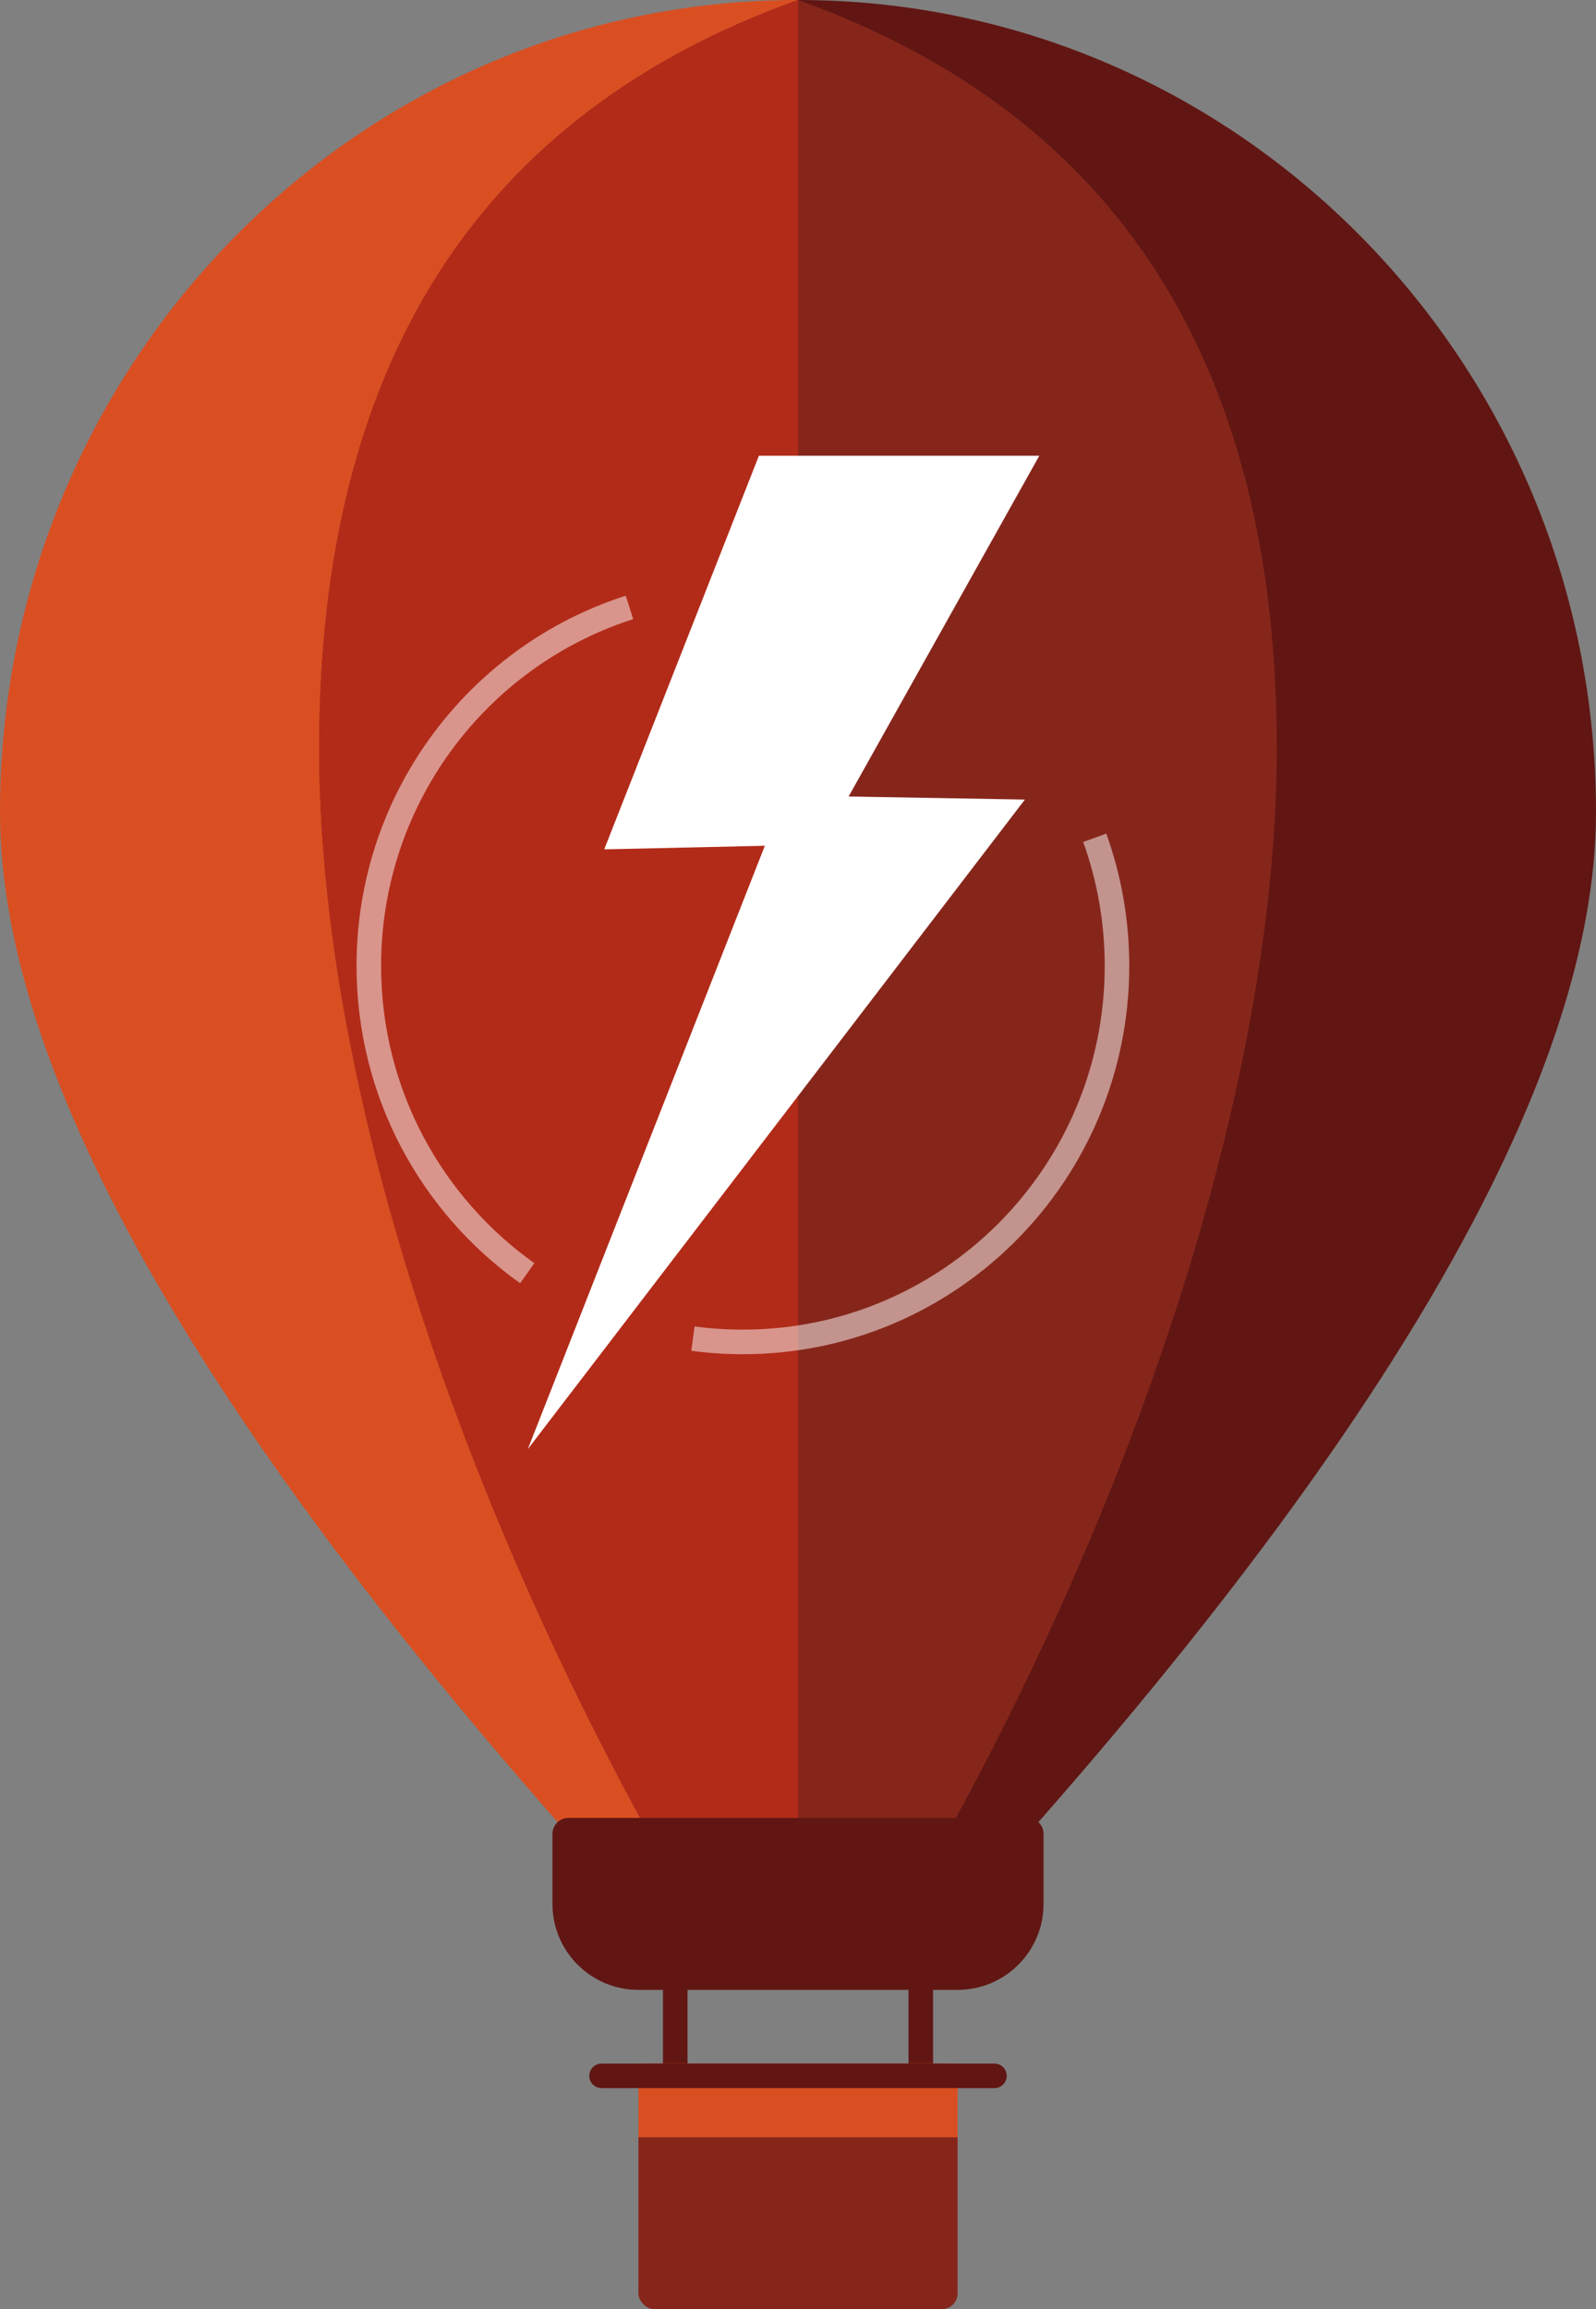 <?xml version="1.0" encoding="UTF-8" standalone="no"?>
<svg width="130px" height="188px" viewBox="0 0 130 188" version="1.1" xmlns="http://www.w3.org/2000/svg" xmlns:xlink="http://www.w3.org/1999/xlink">
    <rect x="0" y="0" width="130" height="188" fill="#808080" stroke="none"/>
    <!-- Generator: Sketch 44.1 (41455) - http://www.bohemiancoding.com/sketch -->
    <title>hot air balloon</title>
    <desc>Created with Sketch.</desc>
    <defs></defs>
    <g id="Page-1" stroke="none" stroke-width="1" fill="none" fill-rule="evenodd">
        <g id="slds-homepage-colors" transform="translate(-905, -77)">
            <g id="header" transform="translate(140, -7)">
                <g id="hot-air-balloon" transform="translate(765, 84)">
                    <path d="M130,66.131 C130,88.09 112.377,118.257 77.131,156.631 C73.296,160.806 57.028,161.149 53.331,157.133 C17.777,118.52 29.101,0 65,0 C100.9,0 130,29.607 130,66.131 Z" id="Stroke-2" fill="#611613"></path>
                    <path d="M77.131,156.631 C79.949,162.162 57.028,161.149 53.331,157.133 C17.777,118.52 0,88.186 0,66.131 C0,29.607 29.101,0 65,0 C68.291,40.939 56.748,116.626 77.131,156.631 Z" id="Stroke-2" fill="#D94F22"></path>
                    <path d="M104,60.917 C104,87.353 93.075,121.242 75.559,152.156 C72.336,157.844 58.686,159.509 55.854,154.622 C37.396,122.766 26,88.055 26,60.917 C26,29.616 39,9.31 65,0 C91,9.31 104,29.616 104,60.917 Z" id="Stroke-2" fill="#86261B"></path>
                    <path d="M65,152.156 C60.791,157.058 57.742,157.88 55.854,154.622 C37.396,122.766 26,88.055 26,60.917 C26,29.616 39,9.31 65,-2.84217094e-14 L65,152.156 Z" id="Stroke-2" fill="#B22B19"></path>
                    <path d="M55,159 C55,170.893 55,176.976 55,177.248 C55,176.976 55,170.893 55,159 Z" id="Path-8" stroke="#611613" stroke-width="2" stroke-linecap="round" stroke-linejoin="round"></path>
                    <path d="M75,159 C75,170.893 75,176.976 75,177.248 C75,176.976 75,170.893 75,159 Z" id="Path-8" stroke="#611613" stroke-width="2" stroke-linecap="round" stroke-linejoin="round"></path>
                    <path d="M46.3,148 L83.7,148 L83.7,148 C84.418,148 85,148.582 85,149.3 L85,155 L85,155 C85,158.866 81.866,162 78,162 L52,162 L52,162 C48.134,162 45,158.866 45,155 L45,149.3 L45,149.3 C45,148.582 45.582,148 46.3,148 Z" id="Rectangle" fill="#611613"></path>
                    <rect id="Rectangle-75" fill="#86261B" x="52" y="168" width="26" height="20" rx="1.3"></rect>
                    <rect id="Rectangle-75" fill="#D94F22" x="52" y="168" width="26" height="6"></rect>
                    <path d="M49,169 L81,169" id="Path-11" stroke="#611613" stroke-width="2" stroke-linecap="round"></path>
                    <g id="lightning-logo" transform="translate(30, 37)">
                        <g id="Group-7" transform="translate(5.625, 3.209)"></g>
                        <path d="M26.443,71.979 C27.774,72.157 29.133,72.248 30.512,72.248 C47.342,72.248 60.983,58.541 60.983,41.635 C60.983,37.973 60.343,34.461 59.17,31.206" id="Stroke-1" stroke="#FFFFFF" stroke-width="2" opacity="0.5"></path>
                        <path d="M21.273,12.453 C20.643,12.654 20.021,12.875 19.41,13.116 C8.072,17.575 0.042,28.663 0.042,41.634 C0.042,51.97 5.14,61.109 12.946,66.653" id="Stroke-3" stroke="#FFFFFF" stroke-width="2" opacity="0.5"></path>
                        <polygon id="Fill-5" fill="#FFFFFF" points="53.481 28.095 12.992 80.978 32.3 31.855 19.217 32.148 31.817 0.102 54.656 0.102 39.123 27.846"></polygon>
                    </g>
                </g>
            </g>
        </g>
    </g>
</svg>